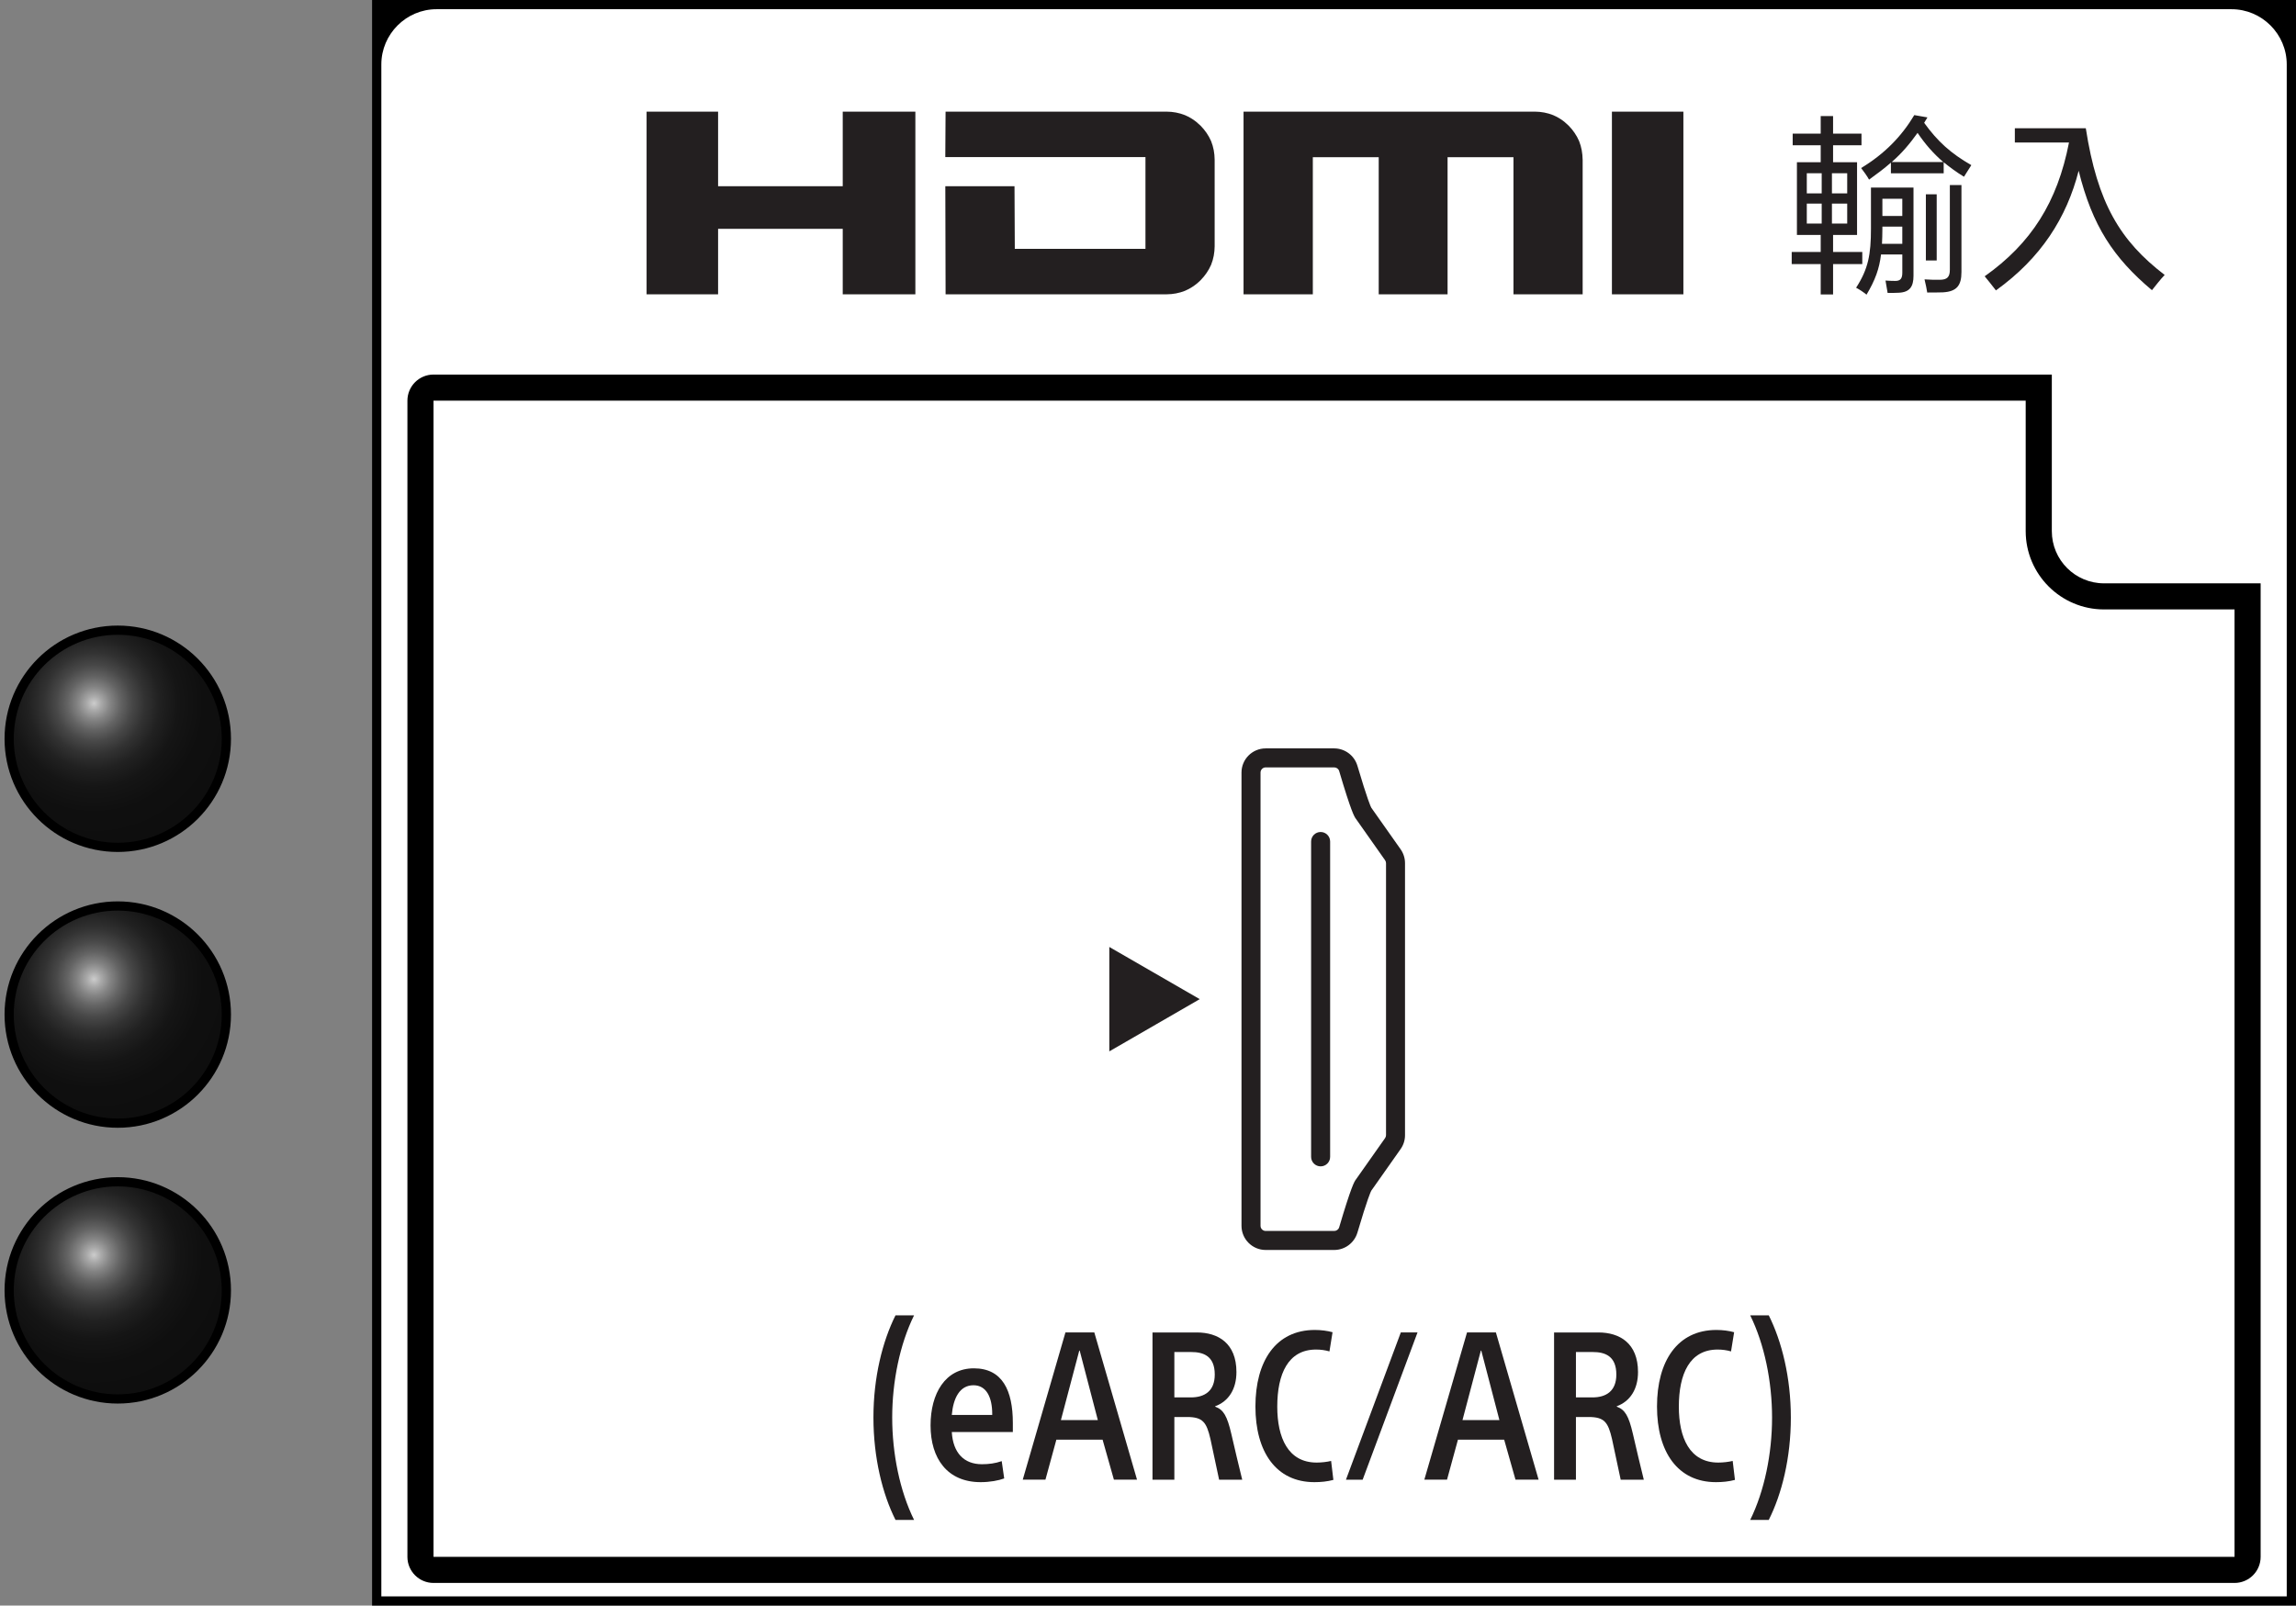 <?xml version="1.0" encoding="utf-8"?>
<!-- Generator: Adobe Illustrator 27.8.1, SVG Export Plug-In . SVG Version: 6.00 Build 0)  -->
<svg version="1.1" xmlns="http://www.w3.org/2000/svg" xmlns:xlink="http://www.w3.org/1999/xlink" x="0px" y="0px"
	 width="124.674px" height="87.2px" viewBox="0 0 124.674 87.2"
	 style="enable-background:new 0 0 124.674 87.2;" xml:space="preserve">
<rect x="0" y="0" width="124.674" height="87.2" fill="#808080" stroke="none"/>
<style type="text/css">
	.st0{fill:#FFFFFF;}
	.st1{fill-rule:evenodd;clip-rule:evenodd;fill:#231F20;}
	.st2{fill:#231F20;}
	.st3{fill:url(#SVGID_1_);stroke:#000000;stroke-width:0.5;stroke-miterlimit:10;}
	
		.st4{fill:url(#SVGID_00000022547256023934320260000001302402549111251841_);stroke:#000000;stroke-width:0.5;stroke-miterlimit:10;}
	
		.st5{fill:url(#SVGID_00000052080955976874454810000007526076343609860772_);stroke:#000000;stroke-width:0.5;stroke-miterlimit:10;}
</style>
<g id="tw">
	<rect x="20.204" width="104.47" height="87.2"/>
	<path class="st0" d="M20.707,86.7V3.5c0-1.65,1.35-3,3-3h97.464c1.65,0,3,1.35,3,3v83.2
		H20.707z"/>
	<path class="st1" d="M49.705,6.063v9.921h-3.944v-3.558h-6.768v3.558h-3.883V6.063h3.883
		v4.052h6.768v-4.052H49.705z M62.199,8.531v4.985h-7.095l-0.016-3.401h-3.757
		l0.015,5.869h12.002c0.345-0.003,0.677-0.063,0.996-0.19
		c0.215-0.094,0.422-0.211,0.605-0.359c0.129-0.105,0.132-0.112,0.24-0.213
		c0.241-0.246,0.437-0.524,0.575-0.842c0.129-0.322,0.189-0.658,0.192-1.006
		V8.671c-0.003-0.348-0.063-0.684-0.192-1.006
		c-0.138-0.318-0.334-0.596-0.575-0.842c-0.078-0.074-0.156-0.144-0.24-0.213
		c-0.185-0.147-0.39-0.264-0.605-0.357c-0.319-0.127-0.651-0.187-0.996-0.19
		H51.345l-0.015,2.468H62.199 M85.938,8.671c-0.005-0.346-0.063-0.682-0.19-1.004
		c-0.136-0.318-0.33-0.598-0.571-0.844c-0.076-0.074-0.153-0.143-0.237-0.213
		c-0.183-0.146-0.386-0.264-0.603-0.357c-0.318-0.127-0.649-0.187-0.992-0.19
		H67.525v9.921h3.762v-7.448h3.578v7.448h3.739v-7.448h3.578v7.448h3.757V8.671
		 M91.409,6.063h-3.881v9.921h3.881V6.063z"/>
	<path class="st2" d="M97.344,7.258h1.521V6.303h0.672V7.258h1.543v0.63h-1.543v0.924
		h1.302v3.947h-1.302v0.924h1.586v0.661h-1.586v1.649h-0.672v-1.649h-1.574v-0.661
		h1.574v-0.924h-1.291V8.812h1.291V7.888h-1.521V7.258z M98.11,10.502h0.809v-1.092
		h-0.809V10.502z M98.11,12.14h0.809v-1.082h-0.809V12.14z M99.475,10.502h0.829
		v-1.092h-0.829V10.502z M99.475,12.14h0.829v-1.082h-0.829V12.14z M100.787,15.626
		c0.661-1.019,0.807-1.806,0.807-3.213v-2.226h2.31v4.787
		c0,0.588-0.199,0.893-0.787,0.924C102.949,15.909,102.74,15.909,102.499,15.909
		c-0.031-0.179-0.084-0.462-0.115-0.672c0.146,0.011,0.367,0.02,0.535,0.02
		c0.272,0,0.378-0.126,0.378-0.451v-0.986h-1.156
		c-0.093,0.776-0.314,1.386-0.787,2.183
		C101.185,15.867,100.986,15.73,100.787,15.626 M102.677,8.833
		c-0.346,0.304-0.735,0.598-1.186,0.923c-0.115-0.21-0.273-0.42-0.431-0.63
		c1.281-0.776,2.195-1.721,2.887-2.875l0.714,0.125
		c-0.063,0.105-0.126,0.2-0.178,0.294c0.735,1.019,1.448,1.659,2.561,2.299
		c-0.125,0.21-0.262,0.4-0.399,0.63c-0.43-0.263-0.777-0.524-1.102-0.787
		v0.599h-2.866V8.833z M102.193,13.242h1.103v-0.934h-1.081v0.115
		C102.215,12.717,102.204,12.99,102.193,13.242 M102.215,11.73h1.081v-0.934h-1.081
		V11.73z M102.719,8.801h2.802c-0.546-0.472-0.976-0.966-1.396-1.585
		C103.705,7.804,103.275,8.319,102.719,8.801 M104.503,15.173
		c0.283,0.022,0.556,0.022,0.819,0.022c0.409,0,0.556-0.148,0.556-0.546v-4.599
		h0.63v4.725c0,0.725-0.252,1.06-1.008,1.102
		c-0.294,0.01-0.546,0.01-0.85,0.01
		C104.619,15.688,104.567,15.436,104.503,15.173 M104.576,10.554h0.588v3.591h-0.588
		V10.554z"/>
	<path class="st2" d="M112.872,9.274c-0.651,2.551-2.048,4.745-4.493,6.498
		c-0.19-0.252-0.41-0.524-0.61-0.767c2.52-1.784,3.948-4.02,4.578-7.264
		h-2.94V6.964h3.853c0.631,4.074,1.869,6.121,4.283,7.968
		c-0.241,0.252-0.472,0.557-0.692,0.829
		C114.762,13.998,113.617,12.276,112.872,9.274"/>
	<g>
		<path d="M111.415,28.847c0,1.565,1.269,2.834,2.834,2.834h8.505v52.872
			c0,0.782-0.635,1.417-1.418,1.417H23.54c-0.782,0-1.417-0.635-1.417-1.417
			V21.76c0-0.783,0.635-1.418,1.417-1.418h87.875V28.847 M121.336,84.553V33.098
			h-7.087c-2.345,0-4.253-1.907-4.253-4.251v-7.087H23.54v62.793H121.336z"/>
		<path class="st2" d="M49.634,82.546h-1.008c-0.705-1.4-1.198-3.371-1.198-5.566
			c0-2.185,0.493-4.133,1.198-5.544h1.008c-0.772,1.567-1.187,3.594-1.187,5.544
			C48.447,78.95,48.861,80.978,49.634,82.546"/>
		<path class="st2" d="M51.683,77.775c0.067,1.131,0.661,1.747,1.636,1.747
			c0.369,0,0.727-0.045,1.075-0.168l0.135,0.94
			c-0.303,0.113-0.774,0.202-1.278,0.202c-1.814,0-2.721-1.288-2.721-3.08
			c0-1.736,0.796-3.102,2.352-3.102c1.545,0,2.116,1.198,2.116,2.968v0.493H51.683z
			 M51.683,76.845h2.195v-0.056c0-0.896-0.313-1.556-1.018-1.556
			C52.109,75.233,51.762,75.938,51.683,76.845"/>
		<path class="st2" d="M56.768,80.361h-1.232l2.318-7.996h1.568l2.319,7.996h-1.255
			l-0.615-2.173h-2.509L56.768,80.361z M57.608,77.125h2.005l-0.985-3.774h-0.023
			L57.608,77.125z"/>
		<path class="st2" d="M62.581,72.366h2.408c1.153,0,2.15,0.582,2.15,2.15
			c0,0.929-0.426,1.59-1.154,1.858v0.023c0.448,0.157,0.65,0.504,0.874,1.468
			c0.201,0.873,0.381,1.634,0.594,2.497h-1.255
			c-0.134-0.605-0.359-1.68-0.47-2.206c-0.213-0.919-0.415-1.199-1.277-1.199
			h-0.683v3.405h-1.187V72.366z M63.768,75.893h0.896
			c0.739,0,1.298-0.336,1.298-1.243c0-1.019-0.637-1.221-1.276-1.221h-0.918V75.893z"
			/>
		<path class="st2" d="M72.403,80.373c-0.325,0.089-0.684,0.123-1.03,0.123
			c-2.084,0-3.203-1.646-3.203-4.11s1.108-4.156,3.225-4.156
			c0.347,0,0.683,0.045,0.963,0.123l-0.168,1.042
			c-0.224-0.067-0.481-0.101-0.728-0.101c-1.523,0-2.106,1.333-2.106,3.102
			c0,1.681,0.583,3.036,2.14,3.036c0.258,0,0.559-0.034,0.784-0.089L72.403,80.373
			z"/>
		<polygon class="st2" points="76.065,72.365 76.972,72.365 73.993,80.362 73.086,80.362 		"/>
		<path class="st2" d="M78.574,80.361h-1.232l2.318-7.996h1.568l2.319,7.996h-1.255
			l-0.615-2.173h-2.509L78.574,80.361z M79.414,77.125h2.005l-0.985-3.774h-0.023
			L79.414,77.125z"/>
		<path class="st2" d="M84.387,72.366h2.408c1.153,0,2.15,0.582,2.15,2.15
			c0,0.929-0.426,1.59-1.154,1.858v0.023c0.448,0.157,0.65,0.504,0.874,1.468
			c0.201,0.873,0.381,1.634,0.594,2.497h-1.255
			c-0.134-0.605-0.359-1.68-0.47-2.206c-0.213-0.919-0.415-1.199-1.277-1.199
			h-0.683v3.405h-1.187V72.366z M85.574,75.893h0.896
			c0.739,0,1.298-0.336,1.298-1.243c0-1.019-0.637-1.221-1.276-1.221h-0.918V75.893z"
			/>
		<path class="st2" d="M94.209,80.373c-0.325,0.089-0.684,0.123-1.03,0.123
			c-2.083,0-3.203-1.646-3.203-4.11s1.108-4.156,3.225-4.156
			c0.347,0,0.683,0.045,0.963,0.123l-0.168,1.042
			c-0.224-0.067-0.481-0.101-0.728-0.101c-1.523,0-2.106,1.333-2.106,3.102
			c0,1.681,0.583,3.036,2.14,3.036c0.258,0,0.559-0.034,0.784-0.089L94.209,80.373
			z"/>
		<path class="st2" d="M95.037,71.436h1.008c0.706,1.411,1.199,3.371,1.199,5.555
			c0,2.195-0.493,4.155-1.199,5.555h-1.008c0.773-1.568,1.187-3.595,1.187-5.555
			S95.81,73.003,95.037,71.436"/>
		<polygon class="st1" points="60.236,51.43 60.236,57.1 65.146,54.264 		"/>
		<path class="st2" d="M76.293,46.88v14.771c0.001,0.271-0.083,0.535-0.24,0.756
			l-1.59,2.257l-0.003,0.005c-0.03,0.054-0.203,0.418-0.753,2.278
			c-0.167,0.555-0.677,0.937-1.257,0.939h-3.725
			c-0.724-0.001-1.31-0.588-1.311-1.311V41.957
			c0.001-0.724,0.587-1.311,1.311-1.312h3.725
			c0.58,0.003,1.09,0.384,1.257,0.94c0.55,1.859,0.723,2.223,0.753,2.277
			l0.003,0.006l1.591,2.256C76.21,46.345,76.293,46.609,76.293,46.88
			 M73.629,64.055l1.582-2.245c0.033-0.047,0.051-0.103,0.051-0.161v-14.769
			c0-0.058-0.018-0.114-0.051-0.161l-1.582-2.246
			c-0.086-0.111-0.255-0.377-0.911-2.597c-0.035-0.118-0.144-0.199-0.267-0.199
			h-3.724c-0.154,0-0.279,0.125-0.279,0.279v24.619c0,0.153,0.125,0.278,0.279,0.278
			h3.724c0.123,0,0.232-0.081,0.267-0.199
			C73.374,64.434,73.542,64.166,73.629,64.055"/>
		<path class="st2" d="M72.227,45.702v17.127c0,0.285-0.231,0.516-0.516,0.516
			c-0.285,0-0.517-0.231-0.517-0.516V45.702c0-0.285,0.232-0.516,0.517-0.516
			C71.996,45.186,72.227,45.417,72.227,45.702"/>
	</g>
</g>
<g id="tactile">
	
		<radialGradient id="SVGID_1_" cx="5.107" cy="38.2" r="15.149" gradientTransform="matrix(1 0 0 1 0 0)" gradientUnits="userSpaceOnUse">
		<stop  offset="0" style="stop-color:#CCCCCC"/>
		<stop  offset="0.027" style="stop-color:#A8A8A8"/>
		<stop  offset="0.059" style="stop-color:#848484"/>
		<stop  offset="0.096" style="stop-color:#636363"/>
		<stop  offset="0.136" style="stop-color:#484848"/>
		<stop  offset="0.182" style="stop-color:#323232"/>
		<stop  offset="0.235" style="stop-color:#212121"/>
		<stop  offset="0.301" style="stop-color:#151515"/>
		<stop  offset="0.393" style="stop-color:#0F0F0F"/>
		<stop  offset="0.65" style="stop-color:#0D0D0D"/>
	</radialGradient>
	<path class="st3" d="M12.292,40.123c0,3.256-2.64,5.897-5.898,5.897
		c-3.257,0-5.897-2.641-5.897-5.897c0-3.257,2.64-5.898,5.897-5.898
		C9.652,34.225,12.292,36.865,12.292,40.123z"/>
	
		<radialGradient id="SVGID_00000109719606674088579270000015818575794335303828_" cx="5.107" cy="53.179" r="15.149" gradientTransform="matrix(1 0 0 1 0 0.001)" gradientUnits="userSpaceOnUse">
		<stop  offset="0" style="stop-color:#CCCCCC"/>
		<stop  offset="0.027" style="stop-color:#A8A8A8"/>
		<stop  offset="0.059" style="stop-color:#848484"/>
		<stop  offset="0.096" style="stop-color:#636363"/>
		<stop  offset="0.136" style="stop-color:#484848"/>
		<stop  offset="0.182" style="stop-color:#323232"/>
		<stop  offset="0.235" style="stop-color:#212121"/>
		<stop  offset="0.301" style="stop-color:#151515"/>
		<stop  offset="0.393" style="stop-color:#0F0F0F"/>
		<stop  offset="0.65" style="stop-color:#0D0D0D"/>
	</radialGradient>
	
		<path style="fill:url(#SVGID_00000109719606674088579270000015818575794335303828_);stroke:#000000;stroke-width:0.5;stroke-miterlimit:10;" d="
		M12.292,55.101c0,3.256-2.64,5.898-5.898,5.898c-3.257,0-5.897-2.641-5.897-5.898
		c0-3.257,2.64-5.897,5.897-5.897C9.652,49.204,12.292,51.844,12.292,55.101z"/>
	
		<radialGradient id="SVGID_00000036972749417371092550000013661382056533510545_" cx="5.107" cy="68.157" r="15.149" gradientTransform="matrix(1 0 0 1 0 0.001)" gradientUnits="userSpaceOnUse">
		<stop  offset="0" style="stop-color:#CCCCCC"/>
		<stop  offset="0.027" style="stop-color:#A8A8A8"/>
		<stop  offset="0.059" style="stop-color:#848484"/>
		<stop  offset="0.096" style="stop-color:#636363"/>
		<stop  offset="0.136" style="stop-color:#484848"/>
		<stop  offset="0.182" style="stop-color:#323232"/>
		<stop  offset="0.235" style="stop-color:#212121"/>
		<stop  offset="0.301" style="stop-color:#151515"/>
		<stop  offset="0.393" style="stop-color:#0F0F0F"/>
		<stop  offset="0.65" style="stop-color:#0D0D0D"/>
	</radialGradient>
	
		<path style="fill:url(#SVGID_00000036972749417371092550000013661382056533510545_);stroke:#000000;stroke-width:0.5;stroke-miterlimit:10;" d="
		M12.292,70.08c0,3.256-2.64,5.897-5.898,5.897c-3.257,0-5.897-2.641-5.897-5.897
		c0-3.257,2.64-5.898,5.897-5.898C9.652,64.182,12.292,66.822,12.292,70.08z"/>
</g>
</svg>
